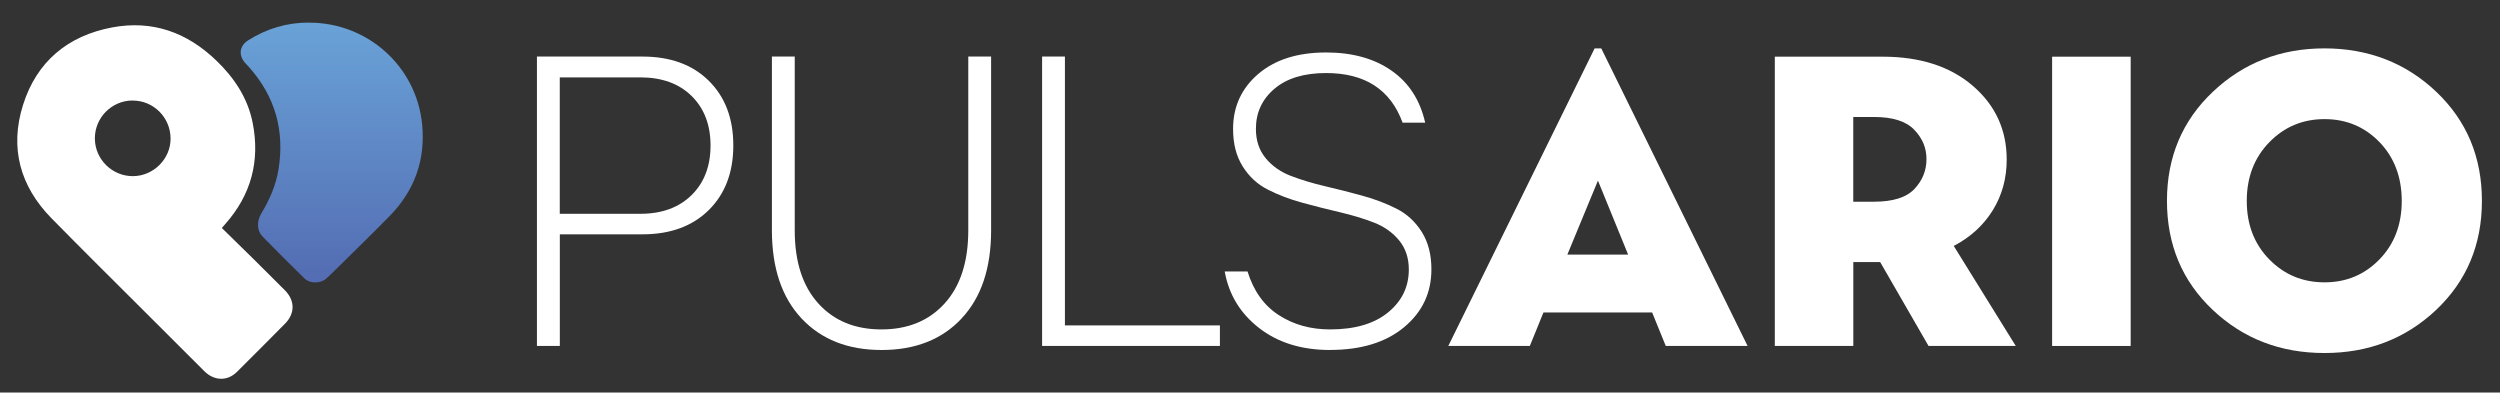 <?xml version="1.0" encoding="UTF-8"?><svg id="Layer_1" xmlns="http://www.w3.org/2000/svg" xmlns:xlink="http://www.w3.org/1999/xlink" viewBox="0 0 421.65 66.21"><rect x="0" y="0" width="421.65" height="66.21" fill="#333333" stroke="none"/><defs><style>.cls-1{fill:#fff;}.cls-2{fill:url(#linear-gradient);}</style><linearGradient id="linear-gradient" x1="55.95" y1="4.21" x2="55.95" y2="48.24" gradientTransform="matrix(1, 0, 0, 1, 0, 0)" gradientUnits="userSpaceOnUse"><stop offset="0" stop-color="#69a2d7"/><stop offset="1" stop-color="#536bb2"/></linearGradient></defs><g><path class="cls-1" d="M37.41,38.45c1.8,1.77,3.56,3.47,5.3,5.19,1.79,1.77,3.56,3.54,5.34,5.32,1.7,1.71,1.74,3.88,.04,5.61-2.7,2.74-5.42,5.46-8.15,8.17-1.59,1.57-3.81,1.52-5.47-.13-3.44-3.41-6.85-6.84-10.28-10.26-5.18-5.18-10.39-10.32-15.52-15.55C3.37,31.39,1.61,24.93,3.88,17.71c2.3-7.32,7.55-11.68,15.05-13.09,6.76-1.26,12.59,.82,17.53,5.57,3.05,2.93,5.31,6.31,6.15,10.5,1.28,6.45-.25,12.17-4.62,17.1-.14,.16-.28,.32-.57,.65Zm-15.05-21.5c-3.52,.01-6.38,2.9-6.36,6.42,.02,3.51,2.93,6.37,6.45,6.34,3.47-.03,6.35-2.94,6.32-6.37-.03-3.55-2.89-6.39-6.4-6.38Z"/><path class="cls-2" d="M52.1,3.82c9.88-.02,18.14,7.34,19.1,17.18,.58,5.95-1.28,11.15-5.48,15.43-3.04,3.1-6.15,6.12-9.24,9.17-.49,.48-.98,.97-1.5,1.42-.94,.82-2.71,.84-3.61-.04-2.39-2.34-4.75-4.7-7.09-7.09-.95-.97-1.02-2.53-.2-3.9,1.39-2.31,2.46-4.74,2.89-7.4,1.07-6.52-.55-12.29-4.95-17.25-.23-.26-.48-.49-.7-.75-1.14-1.32-.92-2.88,.55-3.8,3.12-1.96,6.52-2.99,10.22-2.98Z"/></g><g><path class="cls-1" d="M90.56,58.35V9.54h17.8c4.7,0,8.42,1.36,11.18,4.08,2.76,2.72,4.14,6.36,4.14,10.91s-1.39,8.19-4.15,10.91-6.49,4.08-11.16,4.08h-13.95v18.82h-3.85Zm3.85-22.29h13.58c3.63,0,6.51-1.05,8.65-3.15,2.13-2.1,3.2-4.89,3.2-8.37s-1.07-6.27-3.2-8.36c-2.13-2.09-5.02-3.13-8.65-3.13h-13.58v23.01Z"/><path class="cls-1" d="M162.18,53.72c-3.32,3.54-7.82,5.31-13.5,5.31s-10.17-1.78-13.5-5.33c-3.32-3.55-4.99-8.5-4.99-14.86V9.54h3.85v29.31c0,5.29,1.32,9.39,3.97,12.32,2.64,2.93,6.2,4.39,10.65,4.39s8.02-1.46,10.67-4.39c2.65-2.93,3.98-7.03,3.98-12.32V9.54h3.85v29.31c0,6.38-1.66,11.33-4.99,14.87Z"/><path class="cls-1" d="M175.76,58.35V9.54h3.85V54.88h26.14v3.47h-29.99Z"/><path class="cls-1" d="M224.33,59.03c-4.79,0-8.77-1.23-11.95-3.69-3.18-2.46-5.12-5.64-5.82-9.55h3.85c1.02,3.29,2.77,5.74,5.26,7.35,2.48,1.61,5.37,2.42,8.66,2.42,4.17,0,7.43-.95,9.77-2.86,2.34-1.91,3.51-4.32,3.51-7.25,0-1.95-.55-3.59-1.65-4.92s-2.52-2.33-4.25-3c-1.74-.67-3.65-1.25-5.75-1.74-2.1-.49-4.2-1.02-6.32-1.6s-4.04-1.31-5.79-2.2c-1.75-.88-3.17-2.19-4.25-3.91-1.09-1.72-1.63-3.83-1.63-6.33,0-3.77,1.42-6.86,4.25-9.28,2.84-2.42,6.65-3.62,11.44-3.62,4.43,0,8.1,1.02,11.03,3.06,2.93,2.04,4.82,4.97,5.68,8.78h-3.81c-2.04-5.58-6.34-8.37-12.9-8.37-3.72,0-6.63,.88-8.71,2.65-2.09,1.77-3.13,4.03-3.13,6.77,0,1.95,.54,3.59,1.63,4.92s2.51,2.33,4.25,3,3.66,1.25,5.75,1.74c2.09,.49,4.19,1.02,6.3,1.6s4.04,1.31,5.79,2.2c1.75,.88,3.16,2.19,4.25,3.91,1.09,1.72,1.63,3.84,1.63,6.33,0,3.95-1.54,7.2-4.61,9.75s-7.23,3.83-12.47,3.83Z"/><path class="cls-1" d="M244.27,58.35l24.68-50.19h1.12l24.68,50.19h-13.8l-2.3-5.65h-18.33l-2.3,5.65h-13.73Zm20.08-15.41h10.25l-5.09-12.48-5.16,12.48Z"/><path class="cls-1" d="M299.34,58.35V9.56h18.19c6.32,0,11.39,1.64,15.2,4.91,3.81,3.28,5.72,7.42,5.72,12.44,0,3.16-.78,6.01-2.34,8.54-1.56,2.53-3.75,4.54-6.59,6.03l10.46,16.87h-14.71l-8.16-14.15h-4.53v14.15h-13.24Zm13.24-24.33h3.49c3.21,0,5.48-.72,6.83-2.16,1.35-1.44,2.02-3.11,2.02-5.02s-.68-3.51-2.06-4.95c-1.37-1.44-3.64-2.16-6.8-2.16h-3.49v14.29Z"/><path class="cls-1" d="M346.11,58.35V9.56h13.25V58.35h-13.25Z"/><path class="cls-1" d="M410.9,52.25c-5.14,4.86-11.42,7.29-18.86,7.29s-13.72-2.43-18.86-7.29c-5.14-4.86-7.7-10.98-7.7-18.37s2.58-13.52,7.74-18.4c5.16-4.88,11.43-7.32,18.82-7.32s13.72,2.44,18.86,7.32c5.14,4.88,7.7,11.01,7.7,18.4s-2.57,13.51-7.7,18.37Zm-28.16-8.5c2.53,2.58,5.63,3.87,9.31,3.87s6.76-1.29,9.27-3.87c2.51-2.58,3.76-5.87,3.76-9.86s-1.26-7.35-3.76-9.93c-2.51-2.58-5.6-3.87-9.27-3.87s-6.77,1.3-9.31,3.9c-2.53,2.6-3.8,5.9-3.8,9.9s1.27,7.28,3.8,9.86Z"/></g></svg>
